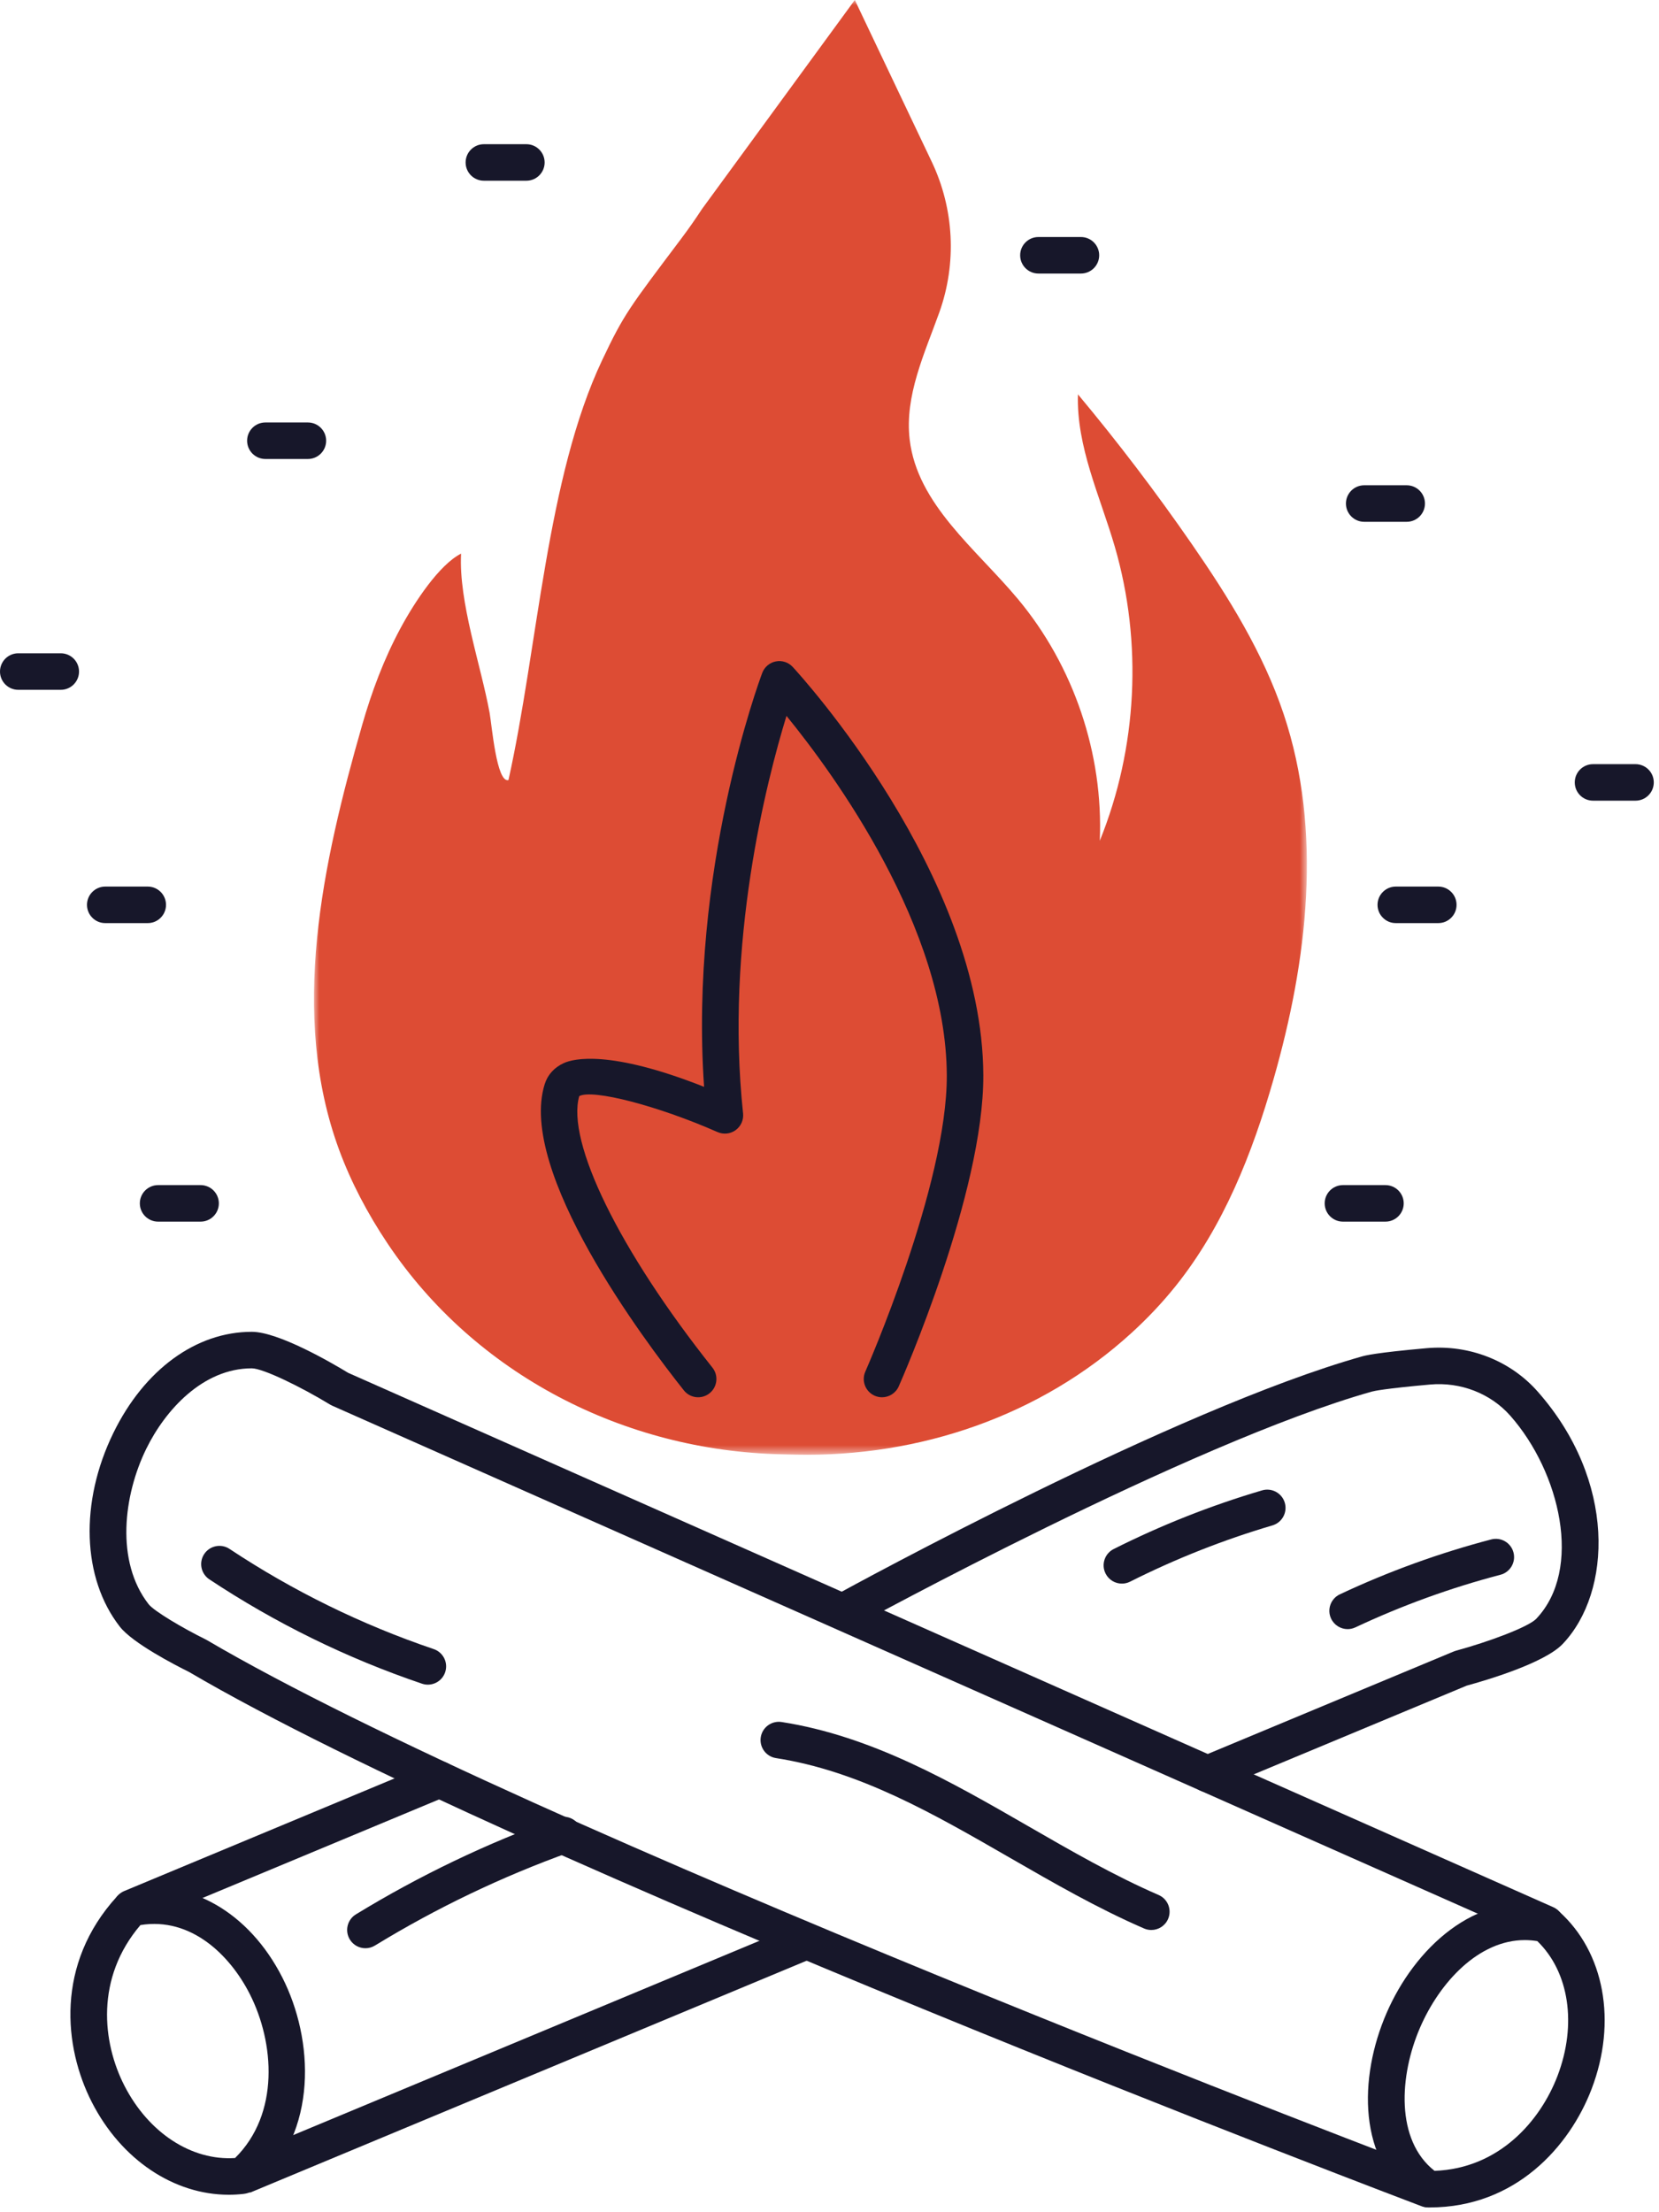 <?xml version="1.0" encoding="UTF-8"?>
<svg xmlns="http://www.w3.org/2000/svg" xmlns:xlink="http://www.w3.org/1999/xlink" width="159px" height="212px" viewBox="0 0 159 212" version="1.1">
  <title>Group 48</title>
  <defs>
    <polygon id="path-1" points="-3.55271368e-15 0 95.16 0 95.16 139.409 -3.55271368e-15 139.409"></polygon>
  </defs>
  <g id="Page-1" stroke="none" stroke-width="1" fill="none" fill-rule="evenodd">
    <g id="Full-Landing-Page" transform="translate(-1216, -4463)">
      <g id="Group-48" transform="translate(1216, 4463)">
        <g id="Group-3" transform="translate(30.092, 0)">
          <mask id="mask-2" fill="white">
            <use xlink:href="#path-1"></use>
          </mask>
          <g id="Clip-2"></g>
          <path d="M92.932,68.421 C90.966,62.553 87.655,57.233 84.136,52.144 C80.716,47.197 77.073,42.407 73.219,37.791 C73.062,42.813 75.337,47.541 76.744,52.364 C79.429,61.572 78.916,71.681 75.312,80.572 C75.667,72.24 72.813,63.813 67.47,57.411 C63.452,52.597 57.822,48.344 57.091,42.117 C56.599,37.932 58.509,33.898 59.935,29.933 C61.62,25.218 61.358,20.026 59.208,15.505 L51.834,-0.001 L37.192,20.024 C36.561,20.991 35.89,21.95 35.196,22.872 C30.206,29.511 29.726,30.067 27.625,34.502 C22.279,45.788 21.476,61.992 18.639,74.758 C17.497,75.055 17.046,69.481 16.834,68.323 C15.995,63.727 13.86,57.721 14.099,53.054 C12.018,54.108 9.662,57.647 8.261,60.26 C6.696,63.178 5.534,66.284 4.621,69.466 C0.807,82.766 -2.368,97.207 2.409,110.191 C3.541,113.266 5.125,116.287 7.054,119.168 C15.447,131.708 29.727,139.036 44.814,139.367 L46.186,139.398 C57.985,139.655 69.634,135.698 78.349,127.74 C79.857,126.364 81.269,124.88 82.562,123.269 C87.163,117.537 89.924,110.543 91.95,103.475 C95.222,92.064 96.703,79.677 92.932,68.421" id="Fill-1" fill="#DD4C34" mask="url(#mask-2)"></path>
        </g>
        <path d="M12.591,184.583 C11.905,184.583 11.255,184.178 10.975,183.505 C10.603,182.613 11.025,181.589 11.917,181.217 L41.436,168.918 C42.329,168.545 43.353,168.969 43.724,169.86 C44.096,170.752 43.674,171.777 42.781,172.148 L13.263,184.448 C13.043,184.54 12.815,184.583 12.591,184.583" id="Fill-4" fill="#17172A"></path>
        <path d="M115.73,171.742 C115.044,171.742 114.394,171.337 114.114,170.664 C113.742,169.772 114.164,168.748 115.056,168.376 L139.333,158.261 C139.403,158.232 139.474,158.207 139.547,158.187 C142.66,157.344 146.491,155.914 147.236,155.13 C151.723,150.404 149.526,141.081 144.747,135.67 C142.862,133.537 139.991,132.419 137.061,132.682 C132.734,133.069 131.69,133.299 131.473,133.36 C114.026,138.275 82.311,155.625 81.993,155.8 C81.148,156.266 80.082,155.955 79.617,155.108 C79.152,154.261 79.461,153.197 80.309,152.732 C81.623,152.011 112.695,135.014 130.524,129.991 C130.831,129.905 131.761,129.642 136.749,129.196 C140.804,128.839 144.752,130.39 147.37,133.353 C154.921,141.904 154.498,152.566 149.773,157.54 C148.026,159.381 142.431,161.028 140.574,161.535 L116.402,171.607 C116.182,171.699 115.954,171.742 115.73,171.742" id="Fill-6" fill="#17172A"></path>
        <polygon id="Fill-8" fill="#17172A" points="23.96 210.124 22.614 206.894 76.617 184.393 77.963 187.624"></polygon>
        <path d="M13.46,184.481 C9.127,189.556 9.8,195.727 11.923,199.873 C14.243,204.407 18.373,207.082 22.53,206.805 C26.826,202.562 26.301,195.743 23.94,191.094 C22.036,187.346 18.306,183.697 13.46,184.481 L13.46,184.481 Z M21.928,210.326 C16.663,210.326 11.624,206.971 8.807,201.468 C6.099,196.178 5.304,188.223 11.193,181.76 C11.648,181.262 12.19,181.158 12.369,181.124 C18.105,179.942 23.873,183.232 27.061,189.51 C30.063,195.421 30.563,204.261 24.564,209.699 C24.232,210.005 23.83,210.187 23.346,210.244 C23.344,210.245 23.342,210.245 23.341,210.245 C22.869,210.299 22.398,210.326 21.928,210.326 L21.928,210.326 Z" id="Fill-10" fill="#17172A"></path>
        <path d="M136.871,211.542 C136.665,211.542 136.456,211.506 136.253,211.429 C135.385,211.101 49.161,178.446 18.107,160.221 C16.792,159.57 12.72,157.471 11.482,155.883 C7.863,151.24 7.622,143.952 10.868,137.315 C13.834,131.25 18.79,127.629 24.128,127.629 L24.139,127.629 C26.677,127.632 31.721,130.56 33.366,131.559 L148.855,182.764 C149.739,183.156 150.138,184.19 149.746,185.073 C149.354,185.958 148.317,186.355 147.437,185.964 L31.845,134.712 C31.775,134.681 31.707,134.647 31.642,134.607 C28.89,132.929 25.216,131.131 24.135,131.13 L24.127,131.13 C19.454,131.13 15.838,135.119 14.012,138.852 C11.831,143.312 11.056,149.643 14.242,153.732 C14.758,154.393 17.487,156.012 19.714,157.111 C19.752,157.13 19.789,157.149 19.826,157.172 C50.577,175.239 136.624,207.828 137.489,208.155 C138.393,208.496 138.85,209.506 138.508,210.411 C138.243,211.111 137.578,211.542 136.871,211.542" id="Fill-12" fill="#17172A"></path>
        <path d="M146.142,185.921 C141.727,185.921 137.99,189.943 136.099,194.309 C134.107,198.905 133.73,205.081 137.486,208.035 C143.689,207.814 147.633,203.234 149.271,198.942 C151.155,194.004 150.392,188.979 147.34,186.02 C146.935,185.953 146.536,185.921 146.142,185.921 L146.142,185.921 Z M137.018,211.543 C136.361,211.543 135.936,211.238 135.776,211.123 C130.066,207.11 130.213,199.089 132.887,192.918 C135.555,186.761 141.375,181.201 148.355,182.65 C148.646,182.711 149.027,182.824 149.411,183.167 C153.771,187.064 155,193.746 152.541,200.19 C150.446,205.678 145.268,211.543 137.018,211.543 L137.018,211.543 Z" id="Fill-14" fill="#17172A"></path>
        <path d="M84.533,133.902 C84.297,133.902 84.056,133.854 83.826,133.752 C82.942,133.36 82.543,132.327 82.933,131.444 C83.012,131.266 90.782,113.581 90.742,103.057 C90.689,88.882 79.911,74.168 75.377,68.604 C73.464,74.85 69.477,90.374 71.217,106.701 C71.283,107.322 71.012,107.931 70.509,108.299 C70.005,108.668 69.345,108.741 68.77,108.488 C63.032,105.96 56.801,104.35 55.515,105.042 C54.262,109.43 59.371,119.853 68.281,131.063 C68.883,131.819 68.757,132.92 68,133.522 C67.243,134.123 66.143,133.998 65.541,133.24 C61.749,128.47 49.581,112.256 52.205,103.896 C52.49,102.989 53.126,102.29 54.045,101.873 C54.933,101.469 58.383,100.554 67.48,104.153 C66.044,83.427 72.754,65.283 73.054,64.487 C73.266,63.919 73.76,63.502 74.355,63.385 C74.955,63.268 75.565,63.47 75.976,63.915 C76.72,64.72 94.17,83.835 94.242,103.044 C94.285,114.316 86.467,132.108 86.135,132.86 C85.845,133.513 85.205,133.902 84.533,133.902" id="Fill-16" fill="#17172A"></path>
        <path d="M132.783,117.07 L128.709,117.07 C127.742,117.07 126.959,116.286 126.959,115.32 C126.959,114.354 127.742,113.57 128.709,113.57 L132.783,113.57 C133.75,113.57 134.533,114.354 134.533,115.32 C134.533,116.286 133.75,117.07 132.783,117.07" id="Fill-18" fill="#17172A"></path>
        <path d="M103.597,26.214 L99.523,26.214 C98.556,26.214 97.773,25.43 97.773,24.464 C97.773,23.498 98.556,22.714 99.523,22.714 L103.597,22.714 C104.564,22.714 105.347,23.498 105.347,24.464 C105.347,25.43 104.564,26.214 103.597,26.214" id="Fill-20" fill="#17172A"></path>
        <path d="M134.819,50.005 L130.746,50.005 C129.779,50.005 128.996,49.221 128.996,48.255 C128.996,47.289 129.779,46.505 130.746,46.505 L134.819,46.505 C135.786,46.505 136.569,47.289 136.569,48.255 C136.569,49.221 135.786,50.005 134.819,50.005" id="Fill-22" fill="#17172A"></path>
        <path d="M156.75,76.73 L152.676,76.73 C151.709,76.73 150.926,75.945 150.926,74.98 C150.926,74.013 151.709,73.23 152.676,73.23 L156.75,73.23 C157.717,73.23 158.5,74.013 158.5,74.98 C158.5,75.945 157.717,76.73 156.75,76.73" id="Fill-24" fill="#17172A"></path>
        <path d="M137.847,88.462 L133.774,88.462 C132.808,88.462 132.024,87.678 132.024,86.712 C132.024,85.746 132.808,84.962 133.774,84.962 L137.847,84.962 C138.815,84.962 139.597,85.746 139.597,86.712 C139.597,87.678 138.815,88.462 137.847,88.462" id="Fill-26" fill="#17172A"></path>
        <path d="M19.225,117.07 L15.152,117.07 C14.185,117.07 13.402,116.286 13.402,115.32 C13.402,114.354 14.185,113.57 15.152,113.57 L19.225,113.57 C20.192,113.57 20.975,114.354 20.975,115.32 C20.975,116.286 20.192,117.07 19.225,117.07" id="Fill-28" fill="#17172A"></path>
        <path d="M50.448,17.319 L46.375,17.319 C45.408,17.319 44.625,16.535 44.625,15.569 C44.625,14.603 45.408,13.819 46.375,13.819 L50.448,13.819 C51.415,13.819 52.198,14.603 52.198,15.569 C52.198,16.535 51.415,17.319 50.448,17.319" id="Fill-30" fill="#17172A"></path>
        <path d="M29.508,43.985 L25.434,43.985 C24.467,43.985 23.684,43.201 23.684,42.235 C23.684,41.269 24.467,40.485 25.434,40.485 L29.508,40.485 C30.475,40.485 31.258,41.269 31.258,42.235 C31.258,43.201 30.475,43.985 29.508,43.985" id="Fill-32" fill="#17172A"></path>
        <path d="M5.824,66.106 L1.75,66.106 C0.783,66.106 -6.21724894e-15,65.322 -6.21724894e-15,64.356 C-6.21724894e-15,63.39 0.783,62.606 1.75,62.606 L5.824,62.606 C6.791,62.606 7.574,63.39 7.574,64.356 C7.574,65.322 6.791,66.106 5.824,66.106" id="Fill-34" fill="#17172A"></path>
        <path d="M14.161,88.462 L10.087,88.462 C9.12,88.462 8.337,87.678 8.337,86.712 C8.337,85.746 9.12,84.962 10.087,84.962 L14.161,84.962 C15.128,84.962 15.911,85.746 15.911,86.712 C15.911,87.678 15.128,88.462 14.161,88.462" id="Fill-36" fill="#17172A"></path>
        <path d="M107.523,151.76 C106.883,151.76 106.266,151.407 105.959,150.796 C105.524,149.932 105.873,148.881 106.736,148.446 C111.289,146.156 116.075,144.264 120.961,142.824 C121.886,142.553 122.862,143.081 123.135,144.008 C123.409,144.935 122.878,145.908 121.952,146.181 C117.265,147.562 112.675,149.376 108.308,151.573 C108.056,151.7 107.788,151.76 107.523,151.76" id="Fill-38" fill="#17172A"></path>
        <path d="M129.158,156.12 C128.501,156.12 127.872,155.748 127.573,155.114 C127.162,154.24 127.538,153.197 128.413,152.786 C133.064,150.599 137.944,148.829 142.918,147.526 C143.855,147.28 144.809,147.841 145.054,148.776 C145.299,149.71 144.74,150.667 143.804,150.912 C139.038,152.161 134.36,153.857 129.901,155.953 C129.661,156.066 129.408,156.12 129.158,156.12" id="Fill-40" fill="#17172A"></path>
        <path d="M35.023,186.702 C34.433,186.702 33.858,186.404 33.528,185.864 C33.024,185.039 33.284,183.963 34.108,183.458 C40.204,179.732 46.705,176.619 53.428,174.206 C54.337,173.879 55.34,174.352 55.667,175.262 C55.993,176.171 55.52,177.174 54.61,177.5 C48.11,179.833 41.827,182.842 35.934,186.445 C35.649,186.619 35.334,186.702 35.023,186.702" id="Fill-42" fill="#17172A"></path>
        <path d="M41.007,161.443 C40.821,161.443 40.632,161.413 40.445,161.35 C33.251,158.914 26.394,155.549 20.064,151.351 C19.258,150.817 19.038,149.731 19.572,148.925 C20.106,148.121 21.195,147.9 21.997,148.434 C28.075,152.465 34.66,155.695 41.569,158.035 C42.484,158.345 42.975,159.339 42.664,160.254 C42.417,160.983 41.736,161.443 41.007,161.443" id="Fill-44" fill="#17172A"></path>
        <path d="M110.343,184.954 C110.111,184.954 109.874,184.908 109.648,184.809 C105.212,182.886 100.95,180.43 96.828,178.055 C89.4,173.773 82.383,169.729 74.372,168.481 C73.417,168.333 72.764,167.438 72.912,166.483 C73.061,165.528 73.955,164.877 74.911,165.023 C83.566,166.371 91.197,170.769 98.576,175.022 C102.613,177.349 106.787,179.754 111.04,181.598 C111.927,181.982 112.334,183.013 111.949,183.9 C111.663,184.559 111.02,184.954 110.343,184.954" id="Fill-46" fill="#17172A"></path>
      </g>
    </g>
  </g>
</svg>
